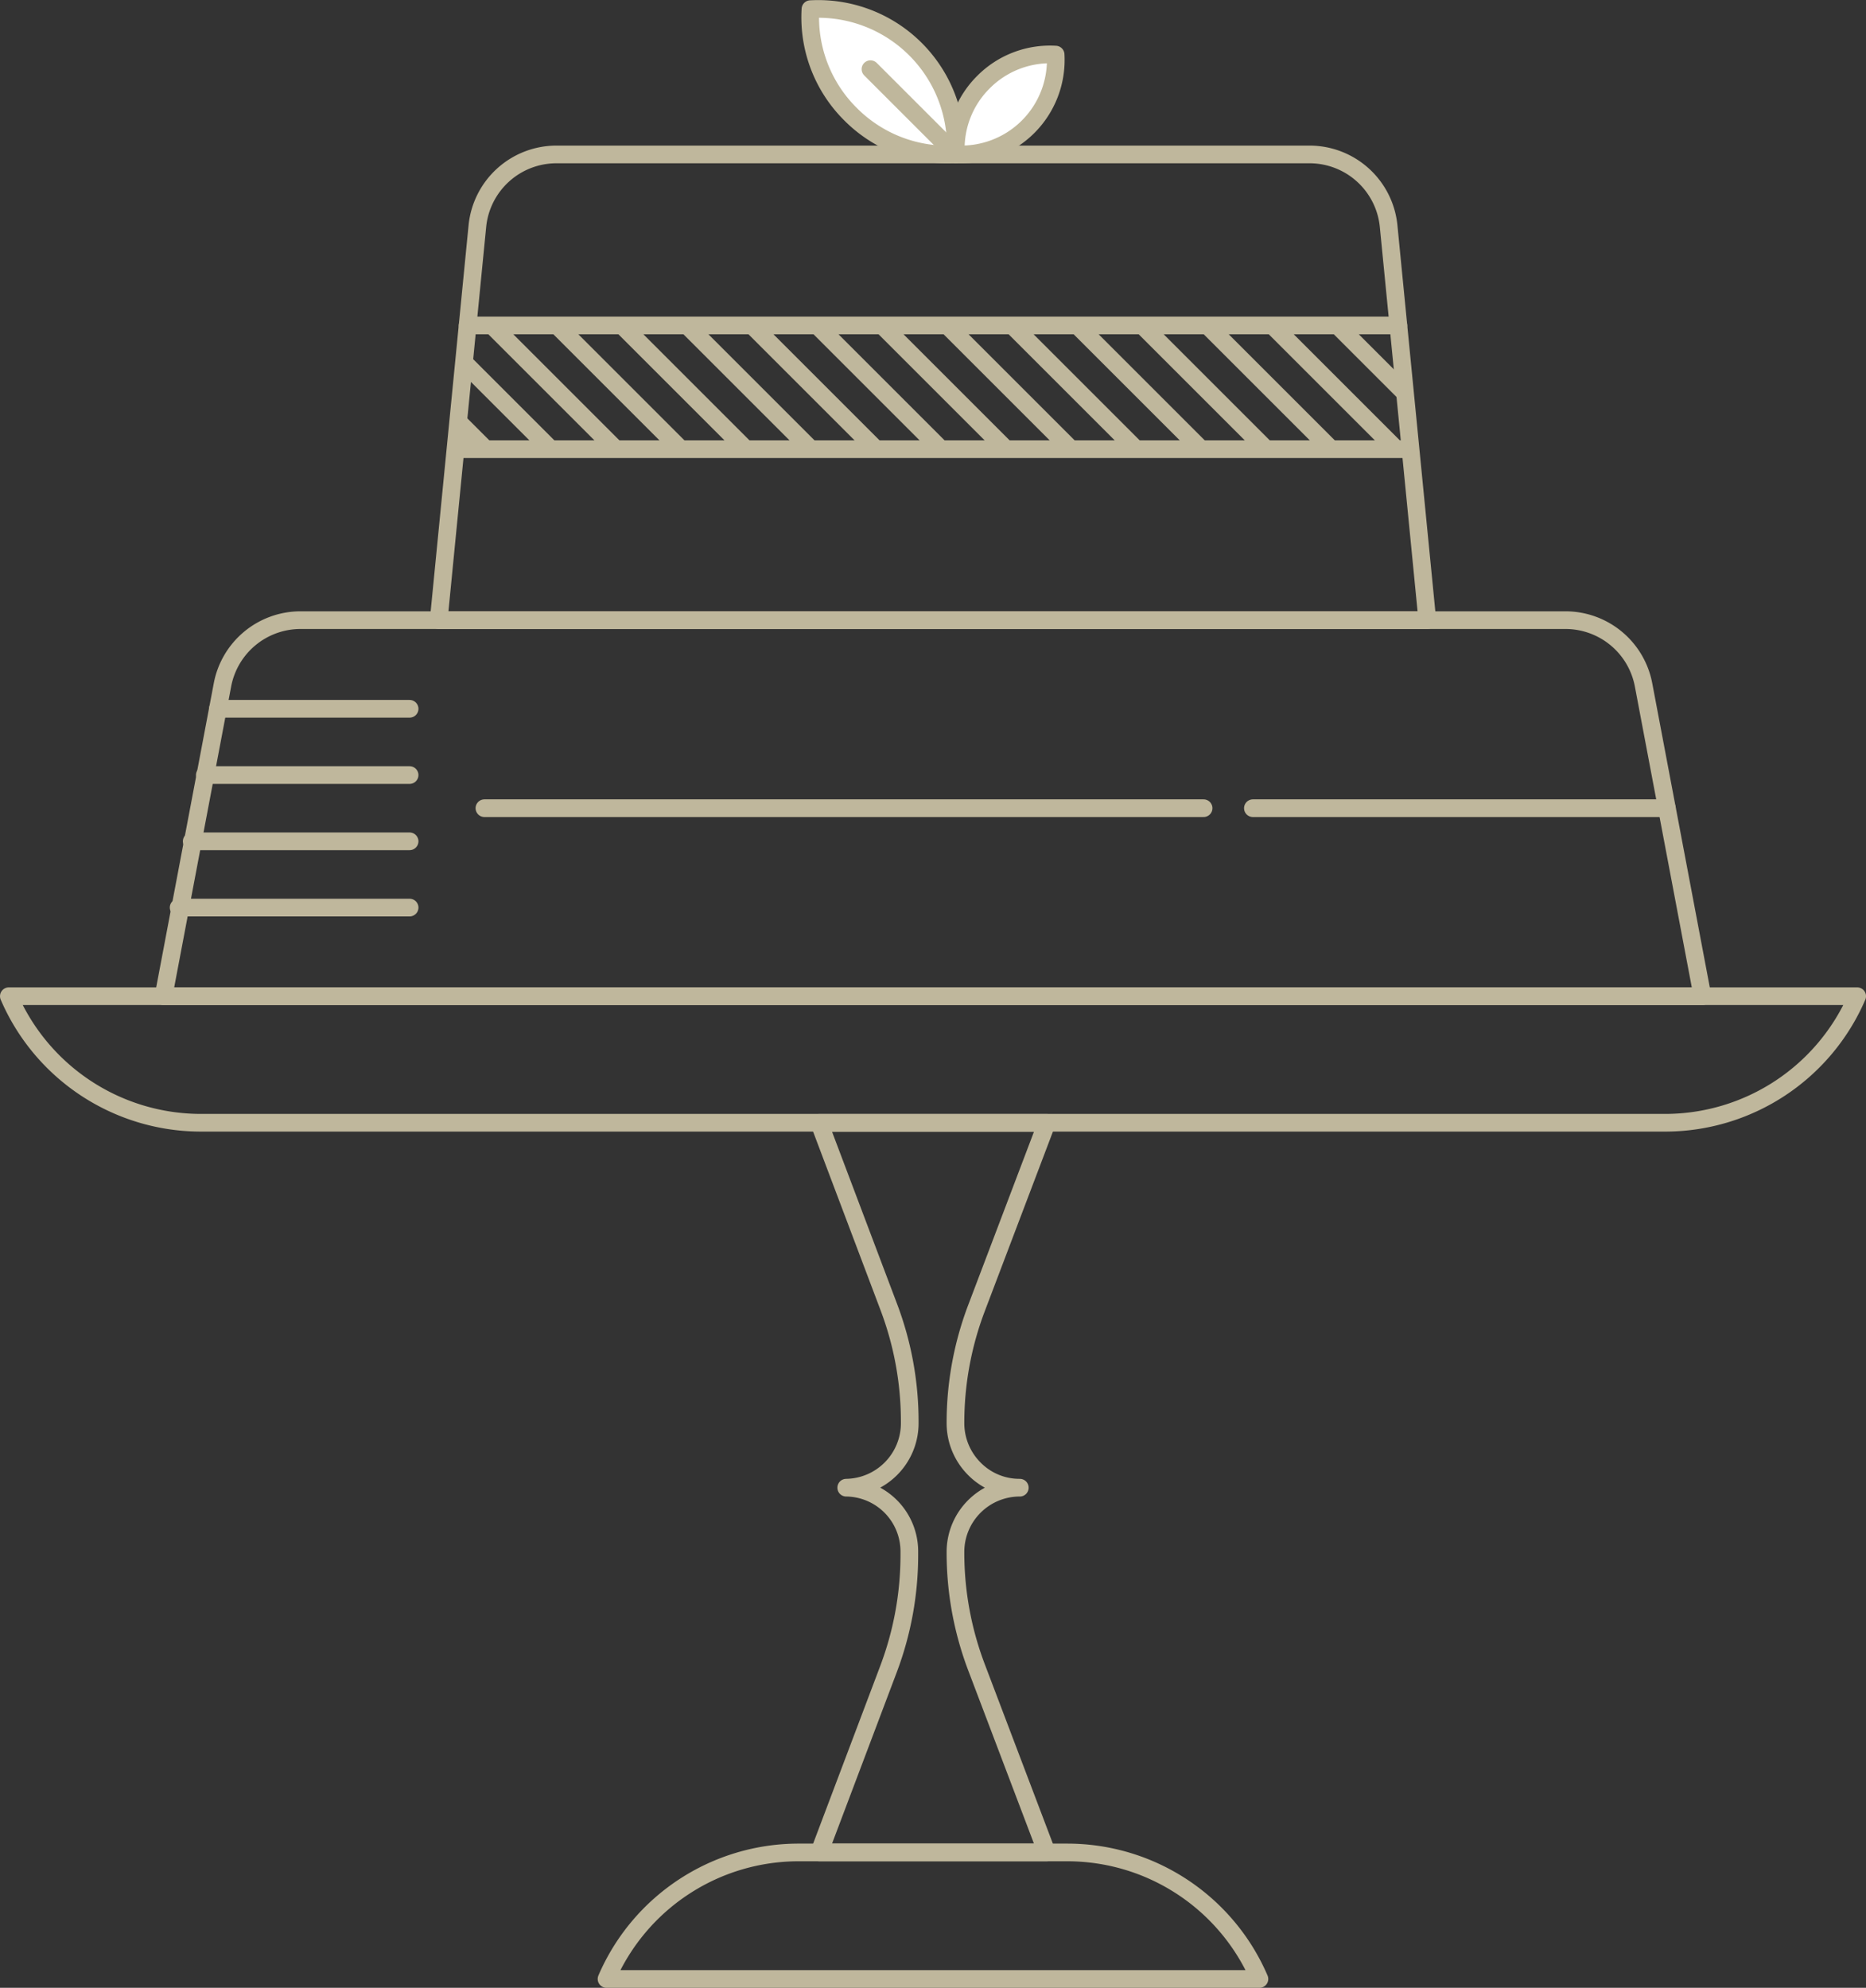 <svg xmlns="http://www.w3.org/2000/svg" xmlns:xlink="http://www.w3.org/1999/xlink" width="158.284" height="168.652" viewBox="0 0 158.284 168.652">
  <rect x="0" y="0" width="158.284" height="168.652" fill="#333333" stroke="none"/>
  <defs>
    <clipPath id="clip-path">
      <path id="Path_168" data-name="Path 168" d="M1146.755,659.833h-81.237l1.256-10.5h78.951Z" fill="none"/>
    </clipPath>
  </defs>
  <g id="Group_64" data-name="Group 64" transform="translate(-1027.107 -621.725)">
    <path id="Path_164" data-name="Path 164" d="M1168.339,716.983H1044.158a17.745,17.745,0,0,1-16.3-10.736h156.784A17.746,17.746,0,0,1,1168.339,716.983Z" fill="none" stroke="#bfb79c" stroke-linecap="round" stroke-linejoin="round" stroke-width="1.5"/>
    <path id="Path_165" data-name="Path 165" d="M1171.52,706.247H1040.978l5-26.417a6.744,6.744,0,0,1,6.626-5.49h107.291a6.745,6.745,0,0,1,6.627,5.49Z" fill="none" stroke="#bfb79c" stroke-linecap="round" stroke-linejoin="round" stroke-width="1.5"/>
    <path id="Path_166" data-name="Path 166" d="M1148.179,674.34h-83.86l3.281-33.427a6.744,6.744,0,0,1,6.712-6.085h63.874a6.744,6.744,0,0,1,6.712,6.085Z" fill="none" stroke="#bfb79c" stroke-linecap="round" stroke-linejoin="round" stroke-width="1.5"/>
    <g id="Group_64-2" data-name="Group 64">
      <path id="Path_167" data-name="Path 167" d="M1109.934,763.171l5.964,15.72H1096.6l5.873-15.553a27.413,27.413,0,0,0,1.768-9.7v-.272a5.41,5.41,0,0,0-5.352-5.422,5.472,5.472,0,0,0,5.387-5.458v-.18a27.432,27.432,0,0,0-1.768-9.667l-5.908-15.645H1115.9l-5.964,15.72a27.418,27.418,0,0,0-1.782,9.772h0a5.487,5.487,0,0,0,1.619,3.873,5.371,5.371,0,0,0,3.838,1.585,5.455,5.455,0,0,0-5.457,5.422v.084A27.421,27.421,0,0,0,1109.934,763.171Z" fill="none" stroke="#bfb79c" stroke-linecap="round" stroke-linejoin="round" stroke-width="1.5"/>
    </g>
    <g id="Group_68" data-name="Group 68">
      <g id="Group_67" data-name="Group 67">
        <g id="Group_66" data-name="Group 66" clip-path="url(#clip-path)">
          <g id="Group_65" data-name="Group 65">
            <line id="Line_1" data-name="Line 1" x2="29.547" y2="29.547" transform="translate(1142.672 645.935)" fill="none" stroke="#bfb79c" stroke-linecap="round" stroke-linejoin="round" stroke-width="1.5"/>
            <line id="Line_2" data-name="Line 2" x2="29.404" y2="29.404" transform="translate(1137.327 646.107)" fill="none" stroke="#bfb79c" stroke-linecap="round" stroke-linejoin="round" stroke-width="1.5"/>
            <line id="Line_3" data-name="Line 3" x2="29.262" y2="29.262" transform="translate(1131.982 646.278)" fill="none" stroke="#bfb79c" stroke-linecap="round" stroke-linejoin="round" stroke-width="1.5"/>
            <line id="Line_4" data-name="Line 4" x2="29.119" y2="29.119" transform="translate(1126.637 646.45)" fill="none" stroke="#bfb79c" stroke-linecap="round" stroke-linejoin="round" stroke-width="1.5"/>
            <line id="Line_5" data-name="Line 5" x2="28.977" y2="28.977" transform="translate(1121.292 646.622)" fill="none" stroke="#bfb79c" stroke-linecap="round" stroke-linejoin="round" stroke-width="1.5"/>
            <line id="Line_6" data-name="Line 6" x2="28.834" y2="28.834" transform="translate(1115.947 646.794)" fill="none" stroke="#bfb79c" stroke-linecap="round" stroke-linejoin="round" stroke-width="1.5"/>
            <line id="Line_7" data-name="Line 7" x2="28.692" y2="28.692" transform="translate(1110.602 646.966)" fill="none" stroke="#bfb79c" stroke-linecap="round" stroke-linejoin="round" stroke-width="1.5"/>
            <line id="Line_8" data-name="Line 8" x2="28.549" y2="28.549" transform="translate(1105.257 647.137)" fill="none" stroke="#bfb79c" stroke-linecap="round" stroke-linejoin="round" stroke-width="1.5"/>
            <line id="Line_9" data-name="Line 9" x2="28.407" y2="28.407" transform="translate(1099.913 647.309)" fill="none" stroke="#bfb79c" stroke-linecap="round" stroke-linejoin="round" stroke-width="1.5"/>
            <line id="Line_10" data-name="Line 10" x2="28.264" y2="28.264" transform="translate(1094.568 647.481)" fill="none" stroke="#bfb79c" stroke-linecap="round" stroke-linejoin="round" stroke-width="1.5"/>
            <line id="Line_11" data-name="Line 11" x2="28.122" y2="28.122" transform="translate(1089.223 647.653)" fill="none" stroke="#bfb79c" stroke-linecap="round" stroke-linejoin="round" stroke-width="1.5"/>
            <line id="Line_12" data-name="Line 12" x2="27.979" y2="27.979" transform="translate(1083.878 647.825)" fill="none" stroke="#bfb79c" stroke-linecap="round" stroke-linejoin="round" stroke-width="1.5"/>
            <line id="Line_13" data-name="Line 13" x2="27.837" y2="27.837" transform="translate(1078.533 647.996)" fill="none" stroke="#bfb79c" stroke-linecap="round" stroke-linejoin="round" stroke-width="1.5"/>
            <line id="Line_14" data-name="Line 14" x2="27.694" y2="27.694" transform="translate(1073.188 648.168)" fill="none" stroke="#bfb79c" stroke-linecap="round" stroke-linejoin="round" stroke-width="1.5"/>
            <line id="Line_15" data-name="Line 15" x2="27.552" y2="27.552" transform="translate(1067.843 648.34)" fill="none" stroke="#bfb79c" stroke-linecap="round" stroke-linejoin="round" stroke-width="1.5"/>
            <line id="Line_16" data-name="Line 16" x2="27.409" y2="27.409" transform="translate(1062.498 648.512)" fill="none" stroke="#bfb79c" stroke-linecap="round" stroke-linejoin="round" stroke-width="1.5"/>
            <line id="Line_17" data-name="Line 17" x2="27.266" y2="27.266" transform="translate(1057.153 648.684)" fill="none" stroke="#bfb79c" stroke-linecap="round" stroke-linejoin="round" stroke-width="1.5"/>
            <line id="Line_18" data-name="Line 18" x2="27.124" y2="27.124" transform="translate(1051.808 648.855)" fill="none" stroke="#bfb79c" stroke-linecap="round" stroke-linejoin="round" stroke-width="1.5"/>
            <line id="Line_19" data-name="Line 19" x2="26.981" y2="26.981" transform="translate(1046.464 649.027)" fill="none" stroke="#bfb79c" stroke-linecap="round" stroke-linejoin="round" stroke-width="1.5"/>
            <line id="Line_20" data-name="Line 20" x2="26.839" y2="26.839" transform="translate(1041.119 649.199)" fill="none" stroke="#bfb79c" stroke-linecap="round" stroke-linejoin="round" stroke-width="1.5"/>
          </g>
        </g>
      </g>
      <line id="Line_21" data-name="Line 21" x2="78.951" transform="translate(1066.773 649.335)" fill="none" stroke="#bfb79c" stroke-linecap="round" stroke-linejoin="round" stroke-width="1.5"/>
      <line id="Line_22" data-name="Line 22" x2="79.875" transform="translate(1066.311 659.833)" fill="none" stroke="#bfb79c" stroke-linecap="round" stroke-linejoin="round" stroke-width="1.5"/>
    </g>
    <g id="Group_69" data-name="Group 69">
      <path id="Path_169" data-name="Path 169" d="M1099.253,631.413a11.579,11.579,0,0,0,8.912,3.4,11.669,11.669,0,0,0-12.312-12.312A11.579,11.579,0,0,0,1099.253,631.413Z" fill="#fff" stroke="#bfb79c" stroke-linecap="round" stroke-linejoin="round" stroke-width="1.5"/>
      <path id="Path_170" data-name="Path 170" d="M1110.53,628.692a7.953,7.953,0,0,0-2.335,6.121,8.014,8.014,0,0,0,8.456-8.456A7.952,7.952,0,0,0,1110.53,628.692Z" fill="#fff" stroke="#bfb79c" stroke-linecap="round" stroke-linejoin="round" stroke-width="1.5"/>
    </g>
    <g id="Group_70" data-name="Group 70">
      <line id="Line_23" data-name="Line 23" x2="16.259" transform="translate(1045.593 681.861)" fill="none" stroke="#bfb79c" stroke-linecap="round" stroke-linejoin="round" stroke-width="1.5"/>
      <line id="Line_24" data-name="Line 24" x2="17.37" transform="translate(1044.481 687.483)" fill="none" stroke="#bfb79c" stroke-linecap="round" stroke-linejoin="round" stroke-width="1.5"/>
      <line id="Line_25" data-name="Line 25" x2="18.481" transform="translate(1043.37 693.104)" fill="none" stroke="#bfb79c" stroke-linecap="round" stroke-linejoin="round" stroke-width="1.5"/>
      <line id="Line_26" data-name="Line 26" x2="19.592" transform="translate(1042.26 698.726)" fill="none" stroke="#bfb79c" stroke-linecap="round" stroke-linejoin="round" stroke-width="1.5"/>
    </g>
    <line id="Line_27" data-name="Line 27" x2="61.004" transform="translate(1068.198 690.294)" fill="none" stroke="#bfb79c" stroke-linecap="round" stroke-linejoin="round" stroke-width="1.5"/>
    <line id="Line_28" data-name="Line 28" x2="35.117" transform="translate(1133.384 690.294)" fill="none" stroke="#bfb79c" stroke-linecap="round" stroke-linejoin="round" stroke-width="1.5"/>
    <path id="Path_171" data-name="Path 171" d="M1094.86,778.891h22.777a17.744,17.744,0,0,1,16.3,10.736h-55.38A17.744,17.744,0,0,1,1094.86,778.891Z" fill="none" stroke="#bfb79c" stroke-linecap="round" stroke-linejoin="round" stroke-width="1.5"/>
    <line id="Line_29" data-name="Line 29" x2="7.22" y2="7.22" transform="translate(1100.945 627.593)" fill="none" stroke="#bfb79c" stroke-linecap="round" stroke-linejoin="round" stroke-width="1.5"/>
  </g>
</svg>
